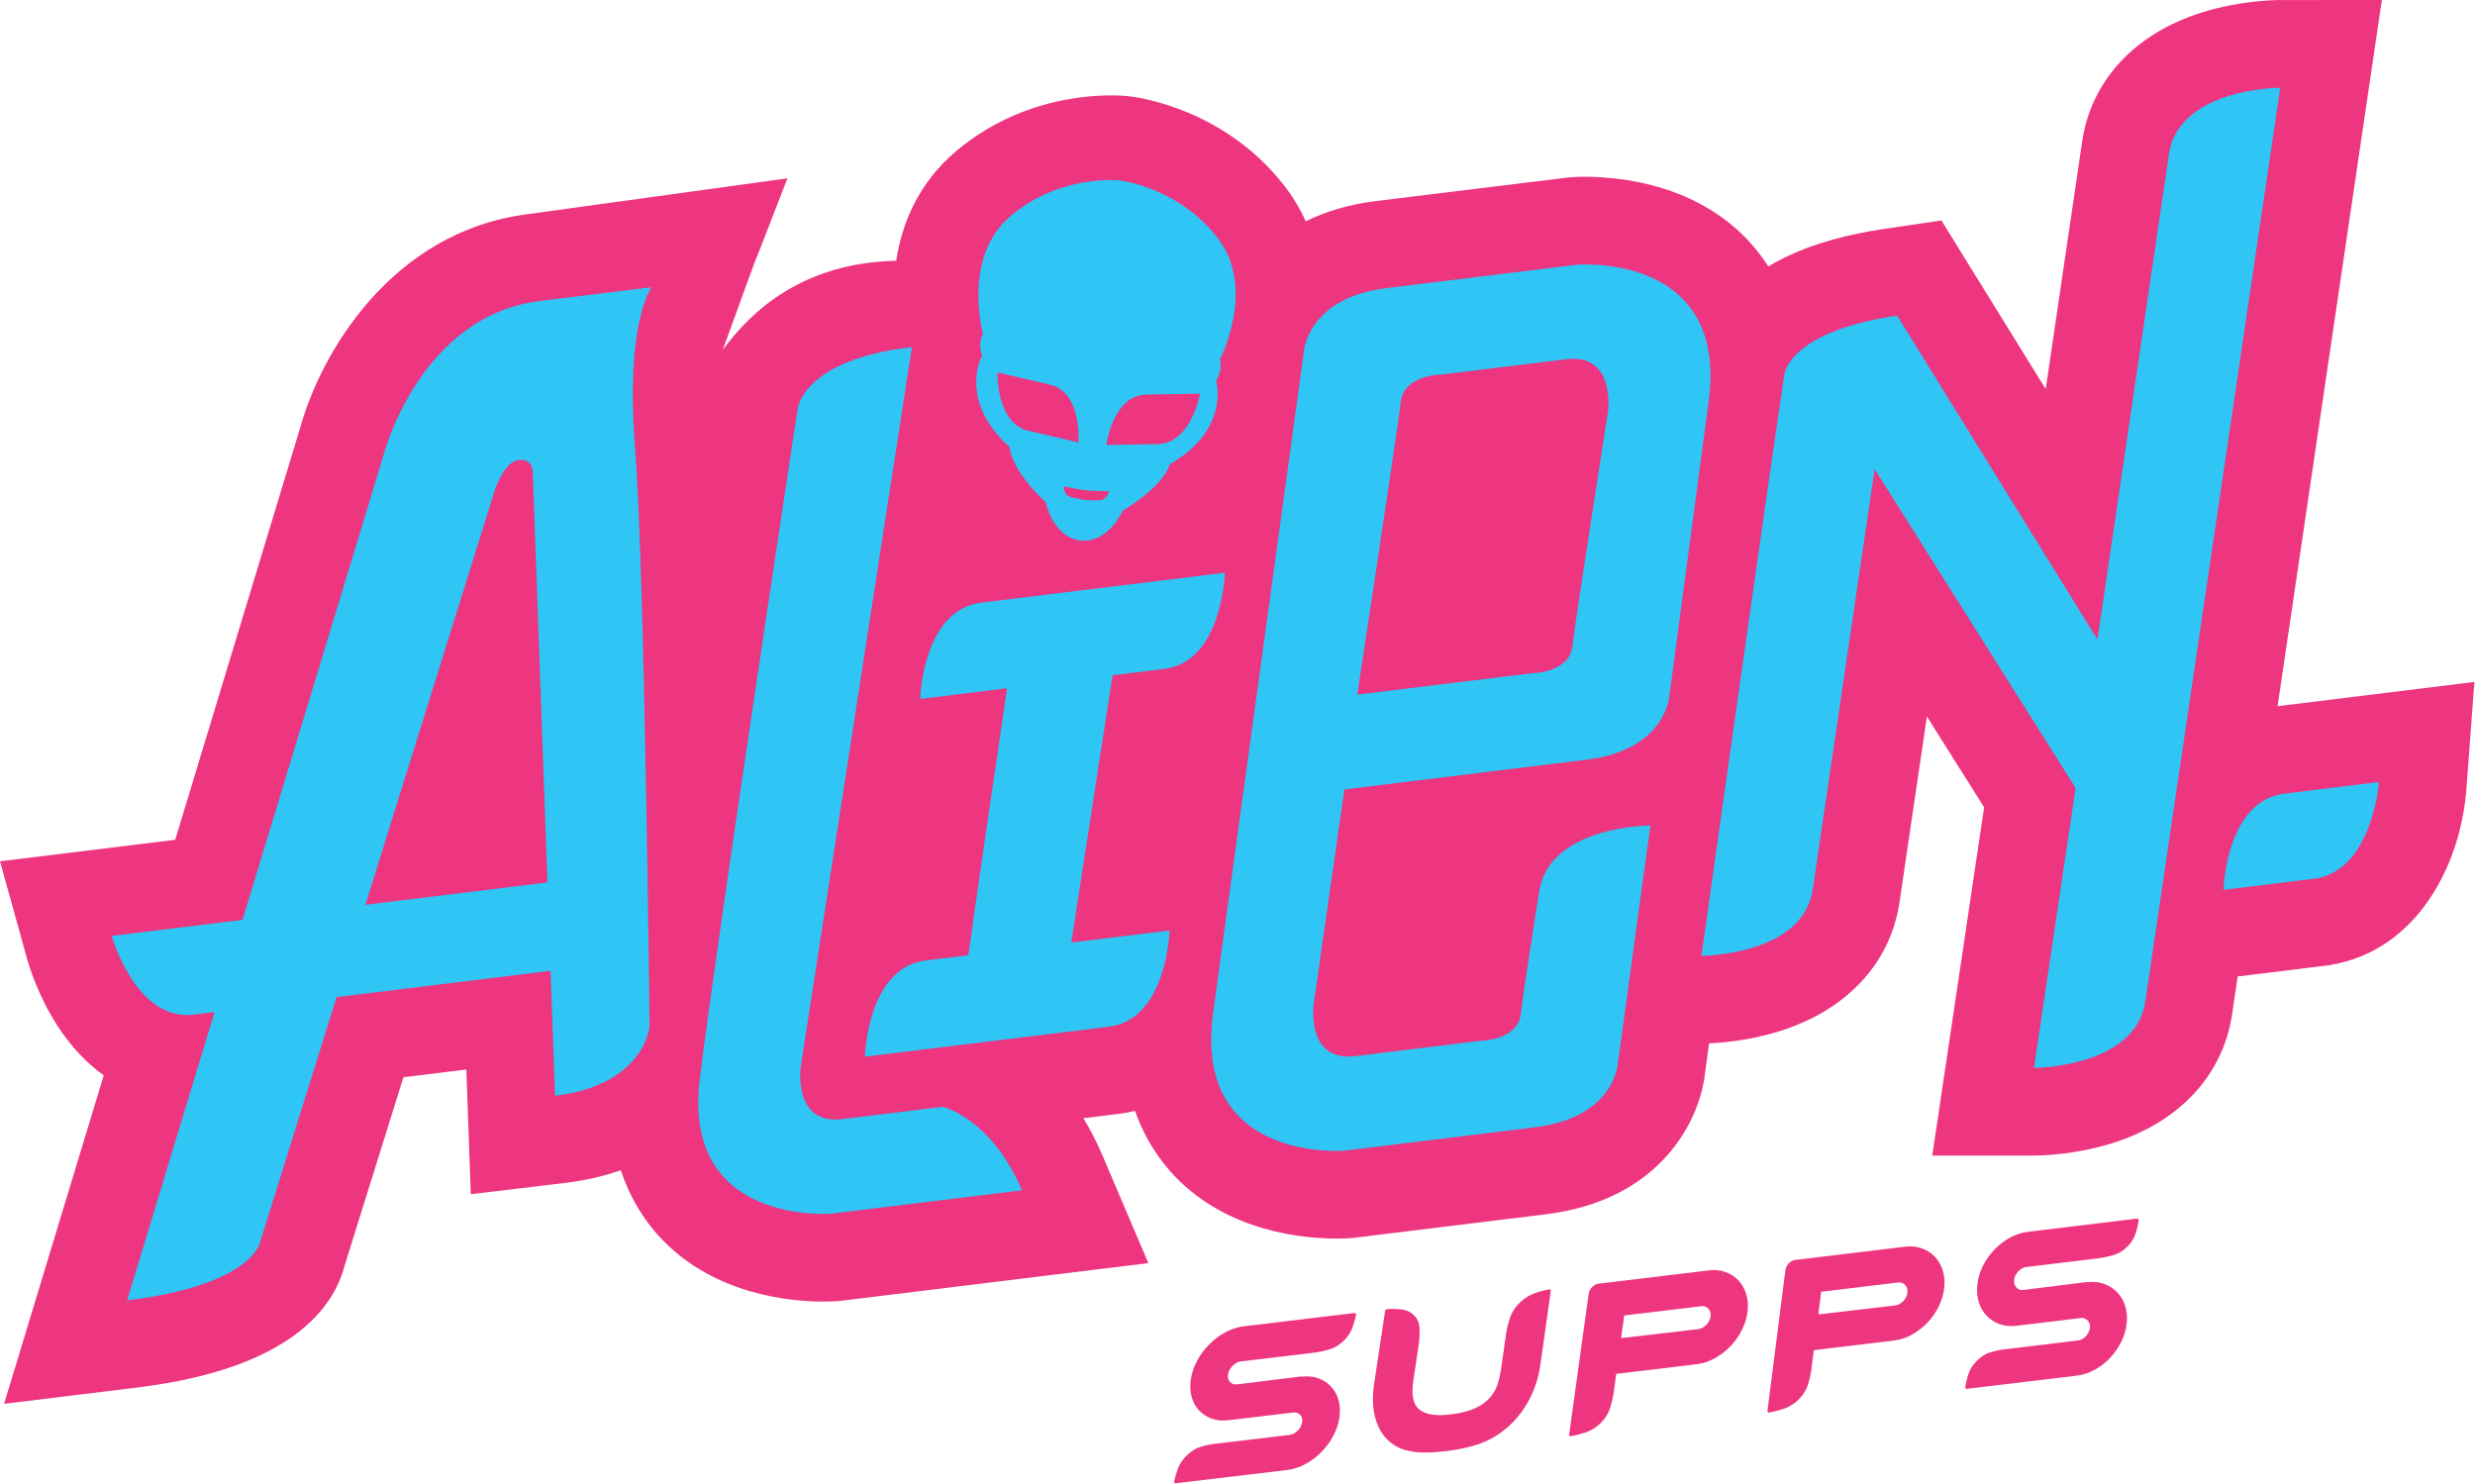 <svg style="fill-rule:evenodd;clip-rule:evenodd;stroke-linejoin:round;stroke-miterlimit:2;" xml:space="preserve" xmlns:xlink="http://www.w3.org/1999/xlink" xmlns="http://www.w3.org/2000/svg" version="1.1" viewBox="0 0 1309 785" height="100%" width="100%">
    <g transform="matrix(4.167,0,0,4.167,0,0)" id="logo">
        <g transform="matrix(1,0,0,1,314.058,91.627)">
            <path style="fill:rgb(238,53,128);fill-rule:nonzero;" d="M0,-5.073L-1.009,8.454C-1.737,18.234 -7.306,28.941 -18.103,30.814L-18.15,30.545L-18.117,30.847L-30.045,32.312C-30.447,35.032 -30.699,36.738 -30.756,37.117C-31.909,44.849 -37.458,50.813 -45.981,53.477C-50.736,54.964 -55.072,55.041 -55.892,55.042L-68.809,55.048L-66.906,42.273C-66.905,42.272 -63.647,20.392 -62.227,10.837L-69.491,-0.688C-71.17,10.714 -72.741,21.38 -72.966,22.892C-74.119,30.628 -79.669,36.592 -88.193,39.256C-91.941,40.428 -95.421,40.723 -97.132,40.796L-97.649,44.577C-98.27,50.377 -103.111,60.687 -117.879,62.5L-142.413,65.505C-142.689,65.529 -143.398,65.579 -144.42,65.579C-148.616,65.579 -158.112,64.735 -164.863,57.755C-166.727,55.829 -168.695,53.087 -169.991,49.372C-170.643,49.525 -171.304,49.656 -171.984,49.74L-176.555,50.301C-175.687,51.73 -174.86,53.313 -174.105,55.084L-168.305,68.692L-207.519,73.499C-207.797,73.523 -208.506,73.573 -209.53,73.573C-213.736,73.573 -223.255,72.726 -230.007,65.715C-231.936,63.713 -233.972,60.831 -235.255,56.9C-237.326,57.631 -239.657,58.188 -242.283,58.504L-254.303,59.948L-254.867,44.121L-262.854,45.102L-270.34,69.081C-271.673,74.172 -276.971,82.064 -296.569,84.47L-313.539,86.554L-300.892,44.864C-303.111,43.267 -305.105,41.143 -306.788,38.535C-309.267,34.695 -310.401,30.869 -310.603,30.141L-314.057,17.693L-291.821,14.963L-275.926,-37.436C-273.4,-46.55 -264.512,-62.31 -246.905,-64.471L-214.117,-68.99L-217.3,-60.782C-218.807,-57.097 -219.31,-55.422 -222.325,-47.215C-218.64,-52.24 -212.107,-58.27 -200.306,-58.533C-199.593,-63.215 -197.538,-68.409 -192.603,-72.528C-183.086,-80.472 -172.08,-79.551 -170.856,-79.421C-169.633,-79.29 -158.683,-77.857 -151.066,-68.077C-149.908,-66.59 -149.016,-65.065 -148.334,-63.533C-145.868,-64.755 -142.926,-65.679 -139.406,-66.111L-114.874,-69.116C-113.458,-69.236 -100.783,-70.051 -92.387,-61.332C-91.458,-60.369 -90.505,-59.2 -89.62,-57.813C-87.833,-58.876 -85.714,-59.861 -83.158,-60.693L-81.343,-61.239C-79.411,-61.773 -77.266,-62.227 -74.884,-62.577L-67.647,-63.642L-54.411,-42.24C-51.971,-58.82 -49.899,-72.902 -49.78,-73.693C-48.628,-81.427 -43.079,-87.391 -34.555,-90.056C-29.801,-91.542 -25.466,-91.619 -24.645,-91.62L-11.745,-91.627L-13.629,-78.865C-14.044,-76.054 -20.167,-34.574 -24.978,-1.996L0,-5.073Z"></path>
        </g>
        <g transform="matrix(1,0,0,1,69.48,64.186)">
            <path style="fill:rgb(47,197,244);fill-rule:nonzero;" d="M0,47.816L-1.856,-4.247C-1.856,-4.247 -1.809,-6.027 -3.645,-5.802C-5.481,-5.576 -6.646,-2.061 -6.646,-2.061L-23.102,50.653L0,47.816ZM13.216,-27.726C13.216,-27.726 9.875,-23.375 11.122,-7.437C12.369,8.501 12.964,66.086 12.964,66.086C12.964,66.086 12.367,73.524 0.966,74.894L0.4,59.037C-4.61,59.652 -16.342,61.092 -26.761,62.372L-36.497,93.561C-36.497,93.561 -37.488,98.918 -53.348,100.865L-42.248,64.273C-43.323,64.405 -44.208,64.514 -44.846,64.592C-52.277,65.505 -55.301,54.606 -55.301,54.606L-38.697,52.567L-20.655,-6.906C-20.655,-6.906 -15.994,-24.139 -0.971,-25.984L13.216,-27.726ZM50.182,76.292C50.182,76.292 42.37,77.251 37.475,77.852C31.064,78.639 32.158,71.169 32.158,71.169L46.268,-20.13C32.267,-18.529 31.743,-12.194 31.743,-12.194C31.743,-12.194 21.65,54.002 19.337,72.744C17.023,91.485 36.109,89.852 36.109,89.852L60.234,86.889C56.328,77.726 50.182,76.292 50.182,76.292M78.261,20.725C85.692,19.813 85.989,8.507 85.989,8.507C85.989,8.507 62.473,11.394 55.043,12.306C47.612,13.219 47.314,24.525 47.314,24.525L58.345,23.171C56.578,35.077 54.76,47.504 53.425,57.052C53.425,57.052 49.694,57.51 48.019,57.716C40.588,58.628 40.29,69.934 40.29,69.934C40.29,69.934 69.561,66.34 71.237,66.134C78.668,65.222 78.965,53.916 78.965,53.916L66.491,55.447L71.733,21.527C72.263,21.462 76.585,20.931 78.261,20.725M129.287,-18.586C124.391,-17.985 116.579,-17.026 116.579,-17.026L113.445,-16.641C113.445,-16.641 108.711,-16.651 108.31,-13.171C107.909,-9.69 102.792,23.981 102.792,23.981C103.054,23.949 124.966,21.258 124.966,21.258C124.966,21.258 129.7,21.269 130.1,17.788C130.501,14.308 134.603,-11.903 134.603,-11.903C134.603,-11.903 135.697,-19.373 129.287,-18.586M147.425,-13.477C147.301,-12.476 142.411,24.086 142.411,24.086C142.411,24.086 142.062,30.991 131.883,32.241L101.155,36.014L97.267,63.175C97.267,63.175 96.172,70.645 102.583,69.858C107.479,69.257 118.425,67.913 118.425,67.913C118.425,67.913 123.159,67.923 123.56,64.443C123.96,60.962 125.354,52.429 125.862,49.022C127.119,40.591 139.997,40.584 139.997,40.584L135.87,70.74C135.87,70.74 135.521,77.645 125.342,78.895L101.217,81.857C101.217,81.857 82.214,83.482 84.432,64.866C84.671,63.09 86.469,49.699 96,-19.468C96,-19.468 96.349,-26.373 106.527,-27.623L130.653,-30.585C130.653,-30.585 149.738,-32.219 147.425,-13.477M67.311,-2.103L67.311,-2.105L67.31,-2.103L67.311,-2.103ZM84.432,64.866C84.437,64.827 84.44,64.789 84.445,64.749C84.408,65.051 84.375,65.292 84.432,64.866M232.47,35.068L220.089,36.588L220.094,36.604C213.015,37.833 212.722,48.762 212.722,48.762L225.103,47.242L224.572,47.29C231.651,46.062 232.47,35.068 232.47,35.068M60.829,-9.577L60.533,-9.636L67.392,-8.038C67.392,-8.038 67.885,-14.191 63.985,-15.306L63.989,-15.315L57.131,-16.914C57.131,-16.914 56.929,-10.693 60.829,-9.577M69.467,-1.874L69.468,-1.872C68.389,-1.901 67.311,-2.105 67.311,-2.105L65.509,-2.459C65.509,-2.459 65.506,-1.299 66.533,-1.06L66.455,-1.073L68.249,-0.722L68.249,-0.721L68.253,-0.721L68.258,-0.72L68.26,-0.721L70.085,-0.684L70.006,-0.688C71.06,-0.704 71.304,-1.837 71.304,-1.837L69.467,-1.874ZM70.936,-7.716L77.977,-7.824L77.676,-7.829C81.724,-8.093 82.845,-14.215 82.845,-14.215L75.803,-14.106L75.805,-14.097C71.758,-13.833 70.936,-7.716 70.936,-7.716M55.177,-19.057C54.563,-20.703 55.274,-21.812 55.274,-21.812C55.274,-21.812 52.568,-31.586 58.861,-36.838C65.153,-42.091 72.576,-41.296 72.576,-41.296C72.576,-41.296 79.998,-40.5 85.035,-34.033C90.071,-27.566 85.355,-18.588 85.355,-18.588C85.355,-18.588 85.815,-17.353 84.866,-15.874C84.866,-15.874 86.778,-9.742 78.985,-5.243C78.985,-5.243 78.518,-2.725 73.02,0.637C73.02,0.637 71.193,4.788 67.677,4.411C64.161,4.034 63.254,-0.409 63.254,-0.409C58.594,-4.86 58.671,-7.42 58.671,-7.42C52.009,-13.469 55.177,-19.057 55.177,-19.057M219.939,-53.049C219.939,-53.049 203.322,59.509 202.814,62.916C201.557,71.347 188.679,71.354 188.679,71.354C188.679,71.354 193.448,39.336 193.964,35.832L168.458,-4.636C168.458,-4.636 161.111,45.287 160.603,48.695C159.346,57.126 146.469,57.132 146.469,57.132C146.469,57.132 153.554,6.69 156.977,-16.569C156.977,-16.569 157.341,-22.069 171.313,-24.125L196.738,16.986C200.432,-8.112 205.621,-43.377 205.805,-44.611C207.061,-53.042 219.939,-53.049 219.939,-53.049"></path>
        </g>
        <g transform="matrix(1,0,0,1,156.443,181.553)">
            <path style="fill:rgb(238,53,128);fill-rule:nonzero;" d="M0,-8.192C-0.321,-7.862 -0.512,-7.504 -0.573,-7.116C-0.635,-6.728 -0.553,-6.407 -0.324,-6.154C-0.097,-5.901 0.202,-5.797 0.573,-5.842L8.699,-6.846C8.742,-6.851 8.763,-6.842 8.759,-6.82C9.544,-6.914 10.256,-6.844 10.895,-6.611C11.533,-6.378 12.074,-6.023 12.514,-5.545C12.956,-5.069 13.27,-4.493 13.457,-3.82C13.644,-3.146 13.676,-2.404 13.554,-1.594C13.431,-0.785 13.161,-0.001 12.746,0.756C12.33,1.513 11.823,2.192 11.228,2.792C10.63,3.393 9.956,3.894 9.207,4.292C8.457,4.691 7.688,4.937 6.897,5.031L-7.227,6.709C-7.293,6.717 -7.344,6.701 -7.381,6.661C-7.411,6.576 -7.421,6.511 -7.414,6.466C-7.32,6.011 -7.166,5.484 -6.951,4.883C-6.736,4.283 -6.374,3.73 -5.862,3.226C-5.275,2.648 -4.671,2.265 -4.05,2.081C-3.429,1.896 -2.834,1.77 -2.264,1.702L7.23,0.571C7.601,0.528 7.946,0.348 8.263,0.033C8.58,-0.281 8.771,-0.642 8.833,-1.048C8.891,-1.431 8.805,-1.743 8.573,-1.981C8.342,-2.218 8.04,-2.317 7.669,-2.272L-0.467,-1.301L-0.533,-1.293C-1.321,-1.2 -2.034,-1.27 -2.673,-1.504C-3.313,-1.737 -3.851,-2.094 -4.289,-2.573C-4.727,-3.052 -5.036,-3.634 -5.214,-4.321C-5.393,-5.008 -5.418,-5.756 -5.286,-6.57C-5.155,-7.381 -4.879,-8.167 -4.456,-8.925C-4.034,-9.685 -3.518,-10.366 -2.908,-10.97C-2.298,-11.574 -1.619,-12.075 -0.871,-12.475C-0.124,-12.874 0.642,-13.121 1.425,-13.216L15.485,-14.901C15.551,-14.909 15.6,-14.881 15.634,-14.82C15.673,-14.802 15.686,-14.748 15.672,-14.658C15.582,-14.204 15.432,-13.676 15.223,-13.076C15.012,-12.474 14.656,-11.922 14.152,-11.419C13.596,-10.865 12.977,-10.486 12.294,-10.283C11.611,-10.079 10.952,-9.939 10.321,-9.864L1.036,-8.753C0.665,-8.708 0.319,-8.521 0,-8.192"></path>
        </g>
        <g transform="matrix(1,0,0,1,196.638,184.409)">
            <path style="fill:rgb(238,53,128);fill-rule:nonzero;" d="M0,-20.76C0.064,-20.767 0.115,-20.751 0.152,-20.712C0.19,-20.671 0.203,-20.618 0.194,-20.55L-1.132,-11.176L-1.137,-11.142C-1.384,-9.381 -1.945,-7.756 -2.82,-6.265C-3.695,-4.773 -4.815,-3.536 -6.179,-2.553C-6.97,-1.97 -7.893,-1.494 -8.944,-1.125C-9.998,-0.755 -11.259,-0.472 -12.728,-0.275L-12.86,-0.259C-14.482,-0.043 -15.834,0.007 -16.913,-0.109C-17.994,-0.223 -18.879,-0.495 -19.568,-0.923C-20.692,-1.609 -21.481,-2.623 -21.937,-3.965C-22.39,-5.308 -22.496,-6.857 -22.253,-8.614L-20.838,-17.989C-20.828,-18.057 -20.797,-18.116 -20.746,-18.167C-20.653,-18.222 -20.595,-18.252 -20.574,-18.254C-20.078,-18.292 -19.509,-18.283 -18.866,-18.226C-18.225,-18.171 -17.688,-17.947 -17.256,-17.556C-16.768,-17.104 -16.507,-16.532 -16.472,-15.838C-16.436,-15.144 -16.47,-14.448 -16.573,-13.748L-17.247,-9.213C-17.505,-7.475 -17.305,-6.291 -16.646,-5.661C-16.332,-5.321 -15.863,-5.078 -15.241,-4.931C-14.619,-4.783 -13.817,-4.756 -12.837,-4.852C-11.662,-4.97 -10.683,-5.175 -9.9,-5.469C-9.117,-5.762 -8.481,-6.126 -7.989,-6.563C-7.477,-7 -7.073,-7.537 -6.779,-8.17C-6.484,-8.804 -6.268,-9.606 -6.129,-10.576L-5.479,-15.112C-5.378,-15.811 -5.201,-16.52 -4.948,-17.238C-4.696,-17.955 -4.251,-18.608 -3.611,-19.195C-3.341,-19.449 -3.049,-19.667 -2.735,-19.85C-2.421,-20.031 -2.102,-20.18 -1.776,-20.297C-1.45,-20.414 -1.139,-20.506 -0.841,-20.576C-0.544,-20.644 -0.264,-20.706 0,-20.76"></path>
        </g>
        <g transform="matrix(1,0,0,1,216.573,175.298)">
            <path style="fill:rgb(238,53,128);fill-rule:nonzero;" d="M0,-7.145C0.308,-7.463 0.488,-7.816 0.539,-8.205C0.591,-8.592 0.5,-8.918 0.268,-9.183C0.036,-9.446 -0.263,-9.556 -0.632,-9.513L-10.421,-8.335L-10.814,-5.458L-1.018,-6.602C-0.649,-6.646 -0.31,-6.826 0,-7.145M2.433,-13.845C3.084,-13.612 3.633,-13.256 4.082,-12.778C4.53,-12.299 4.858,-11.716 5.068,-11.031C5.277,-10.346 5.329,-9.597 5.223,-8.784C5.118,-7.972 4.872,-7.187 4.486,-6.43C4.1,-5.672 3.611,-4.992 3.019,-4.388C2.428,-3.783 1.769,-3.282 1.043,-2.885C0.317,-2.486 -0.437,-2.241 -1.221,-2.146L-1.285,-2.139L-11.434,-0.922L-11.742,1.345C-11.836,2.045 -12.004,2.758 -12.242,3.486C-12.48,4.213 -12.919,4.871 -13.557,5.457C-14.12,5.97 -14.745,6.332 -15.429,6.547C-16.114,6.762 -16.709,6.911 -17.215,6.993C-17.28,7.001 -17.332,6.985 -17.369,6.945C-17.407,6.906 -17.421,6.851 -17.411,6.783L-14.933,-11.088C-14.89,-11.403 -14.743,-11.686 -14.495,-11.938C-14.247,-12.19 -13.972,-12.334 -13.668,-12.37L0.291,-14.053C1.068,-14.146 1.782,-14.077 2.433,-13.845"></path>
        </g>
        <g transform="matrix(1,0,0,1,241.565,172.288)">
            <path style="fill:rgb(238,53,128);fill-rule:nonzero;" d="M0,-7.144C0.305,-7.463 0.48,-7.815 0.527,-8.203C0.574,-8.591 0.48,-8.917 0.246,-9.181C0.011,-9.445 -0.29,-9.555 -0.656,-9.512L-10.419,-8.333L-10.78,-5.457L-1.009,-6.601C-0.641,-6.646 -0.306,-6.826 0,-7.144M2.356,-13.844C3.007,-13.611 3.56,-13.256 4.013,-12.777C4.467,-12.298 4.801,-11.716 5.018,-11.03C5.234,-10.345 5.294,-9.596 5.198,-8.783C5.102,-7.971 4.865,-7.187 4.488,-6.43C4.111,-5.672 3.63,-4.992 3.046,-4.387C2.462,-3.783 1.81,-3.281 1.089,-2.884C0.369,-2.485 -0.382,-2.24 -1.163,-2.146L-1.228,-2.139L-11.348,-0.922L-11.631,1.346C-11.718,2.046 -11.876,2.759 -12.107,3.487C-12.337,4.215 -12.767,4.872 -13.397,5.458C-13.955,5.97 -14.574,6.333 -15.255,6.548C-15.937,6.763 -16.53,6.912 -17.033,6.994C-17.099,7.002 -17.15,6.986 -17.189,6.946C-17.226,6.906 -17.241,6.852 -17.232,6.784L-14.956,-11.087C-14.915,-11.402 -14.772,-11.686 -14.527,-11.938C-14.283,-12.189 -14.009,-12.333 -13.707,-12.37L0.214,-14.052C0.99,-14.146 1.704,-14.077 2.356,-13.844"></path>
        </g>
        <g transform="matrix(1,0,0,1,256.161,169.567)">
            <path style="fill:rgb(238,53,128);fill-rule:nonzero;" d="M0,-8.192C-0.305,-7.862 -0.478,-7.504 -0.523,-7.116C-0.567,-6.728 -0.472,-6.407 -0.233,-6.154C0.004,-5.901 0.307,-5.797 0.673,-5.842L8.708,-6.846C8.752,-6.851 8.772,-6.843 8.77,-6.82C9.547,-6.914 10.258,-6.844 10.903,-6.611C11.548,-6.378 12.101,-6.023 12.56,-5.545C13.021,-5.068 13.358,-4.493 13.574,-3.82C13.789,-3.146 13.854,-2.404 13.767,-1.594C13.681,-0.785 13.448,-0.001 13.068,0.756C12.687,1.513 12.215,2.192 11.648,2.792C11.081,3.393 10.433,3.894 9.705,4.292C8.977,4.691 8.223,4.937 7.441,5.031L-6.531,6.709C-6.596,6.717 -6.648,6.701 -6.686,6.661C-6.719,6.576 -6.732,6.511 -6.727,6.466C-6.654,6.011 -6.524,5.484 -6.336,4.883C-6.149,4.283 -5.813,3.73 -5.327,3.226C-4.768,2.648 -4.185,2.265 -3.576,2.081C-2.966,1.896 -2.38,1.77 -1.817,1.702L7.575,0.571C7.943,0.528 8.277,0.348 8.579,0.033C8.88,-0.281 9.054,-0.642 9.097,-1.048C9.139,-1.431 9.04,-1.743 8.799,-1.981C8.558,-2.219 8.254,-2.315 7.886,-2.272L-0.161,-1.301L-0.226,-1.293C-1.006,-1.2 -1.718,-1.27 -2.364,-1.504C-3.009,-1.737 -3.561,-2.094 -4.018,-2.573C-4.474,-3.052 -4.807,-3.634 -5.015,-4.321C-5.223,-5.008 -5.28,-5.756 -5.185,-6.57C-5.091,-7.381 -4.85,-8.167 -4.464,-8.925C-4.077,-9.685 -3.594,-10.366 -3.014,-10.97C-2.434,-11.574 -1.781,-12.075 -1.055,-12.475C-0.33,-12.874 0.421,-13.121 1.196,-13.215L15.103,-14.901C15.167,-14.909 15.217,-14.881 15.253,-14.819C15.293,-14.802 15.309,-14.748 15.299,-14.658C15.229,-14.203 15.103,-13.676 14.922,-13.076C14.739,-12.474 14.409,-11.922 13.929,-11.419C13.402,-10.865 12.803,-10.486 12.132,-10.283C11.462,-10.079 10.814,-9.939 10.189,-9.864L1.005,-8.753C0.638,-8.708 0.303,-8.521 0,-8.192"></path>
        </g>
    </g>
</svg>
